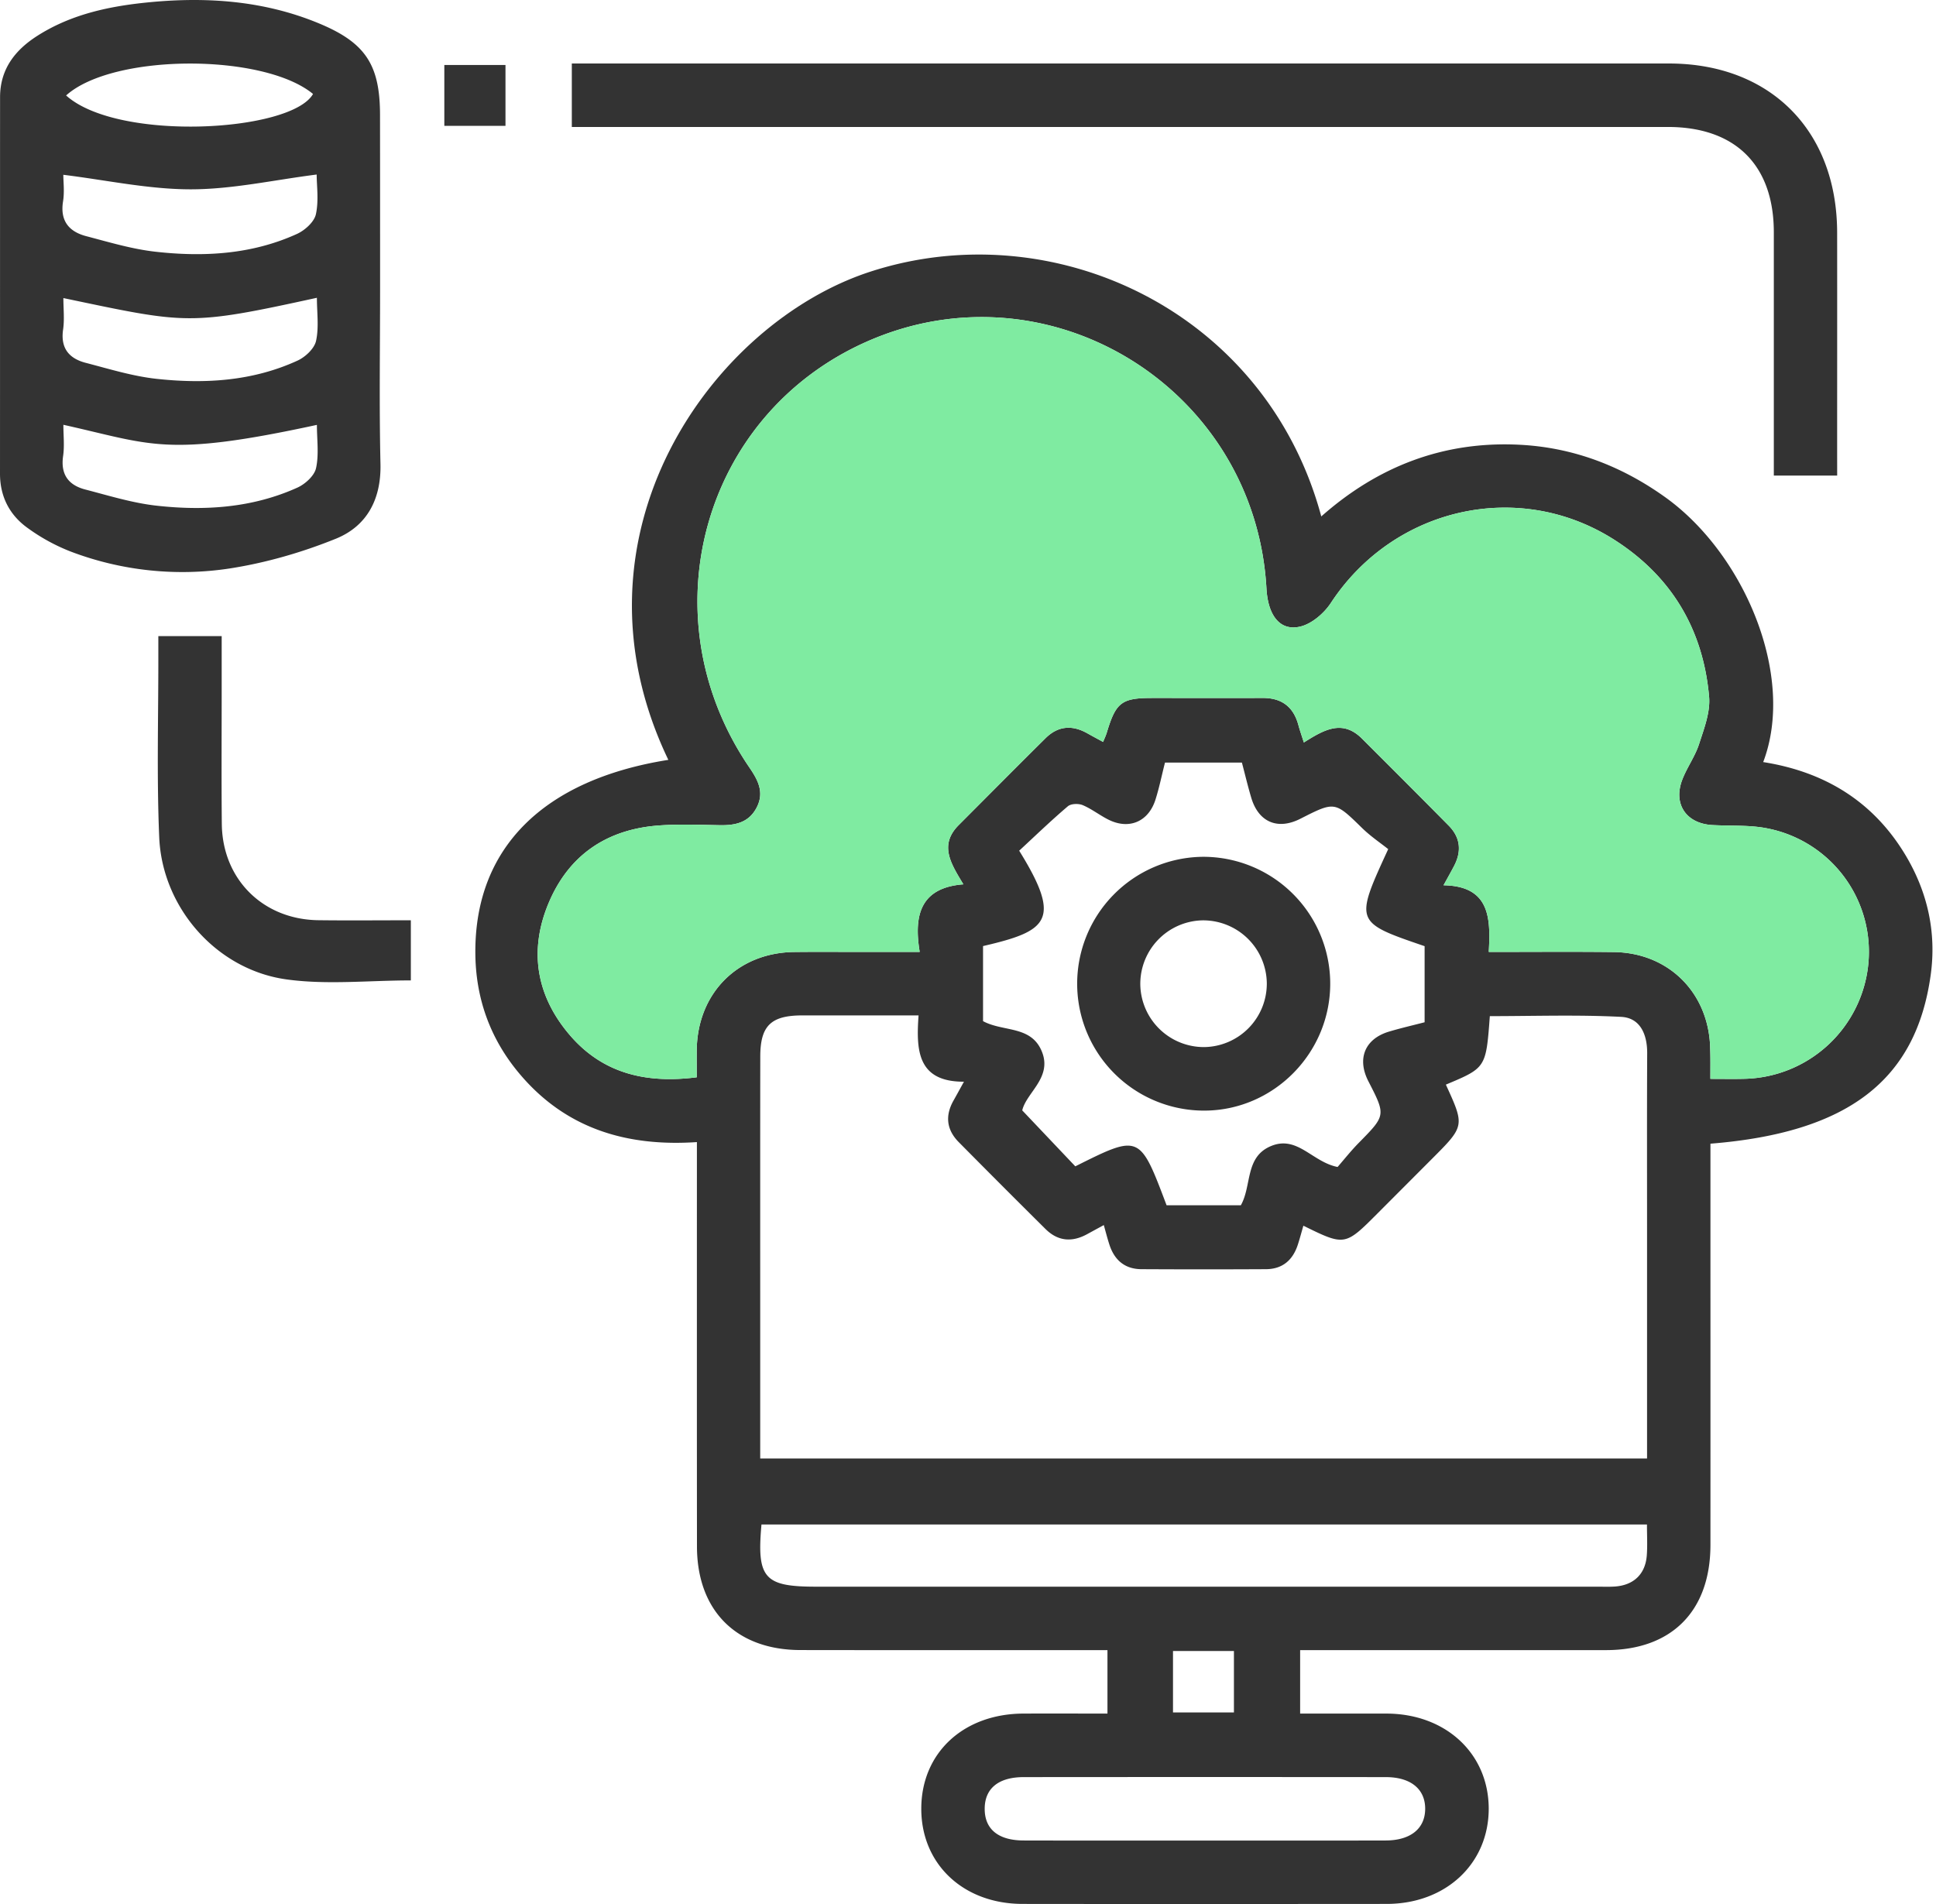 <svg width="61" height="60" fill="none" xmlns="http://www.w3.org/2000/svg"><path d="M53.893 36.04v.713c0 3.978.002 7.956 0 11.934-.002 2.08-1.22 3.309-3.285 3.312-3.2.003-6.398 0-9.643 0v2c.909 0 1.815-.002 2.723 0 1.869.005 3.217 1.263 3.219 2.996 0 1.732-1.35 3-3.213 3.002-3.825.003-7.65.005-11.475 0-1.873-.002-3.2-1.262-3.191-3.015.008-1.75 1.333-2.978 3.221-2.983.87-.004 1.738 0 2.645 0v-2h-.69c-2.993 0-5.986.003-8.98-.002-2.023-.001-3.263-1.243-3.264-3.268-.004-4-.002-7.998-.002-11.998v-.741c-2.22.15-4.125-.427-5.571-2.132-.937-1.103-1.405-2.395-1.41-3.843-.014-3.295 2.145-5.445 6.081-6.07-3.405-7.09 1.383-13.752 6.343-15.377 5.75-1.883 12.476 1.2 14.23 7.706 1.786-1.58 3.852-2.375 6.226-2.26 1.703.082 3.235.667 4.623 1.663 2.491 1.792 4.103 5.637 3.075 8.338 1.931.304 3.464 1.234 4.481 2.928.697 1.164.982 2.434.797 3.777-.46 3.323-2.604 4.973-6.94 5.32zm-.002-2.042c.415 0 .745.007 1.075-.002a4.014 4.014 0 003.9-3.601 3.963 3.963 0 00-3.183-4.291c-.563-.112-1.157-.072-1.737-.105-.818-.049-1.233-.662-.941-1.427.148-.387.403-.733.53-1.125.156-.483.358-1.005.316-1.49-.186-2.117-1.181-3.793-2.98-4.943-3.018-1.93-6.958-1.028-8.937 1.985-.215.328-.604.662-.969.747-.633.148-1.013-.347-1.061-1.199-.355-6.313-6.852-10.324-12.596-7.78-5.183 2.297-6.94 8.662-3.697 13.417.272.398.48.785.229 1.266-.249.477-.675.562-1.162.554-.645-.012-1.292-.039-1.933.01-1.637.123-2.834.941-3.465 2.458-.632 1.52-.37 2.956.711 4.19 1.05 1.196 2.422 1.483 3.962 1.286 0-.32-.003-.592 0-.861.023-1.79 1.288-3.065 3.07-3.087.706-.008 1.413-.002 2.12-.002h1.835c-.197-1.186.043-2.026 1.376-2.131-.39-.649-.776-1.235-.146-1.867.911-.913 1.82-1.83 2.736-2.738.39-.387.835-.423 1.31-.157.16.09.322.177.503.275.049-.121.094-.215.122-.313.28-.927.463-1.07 1.4-1.072 1.165-.001 2.328.005 3.493-.001.605-.004.98.271 1.138.855.047.173.107.343.172.548.618-.388 1.208-.745 1.833-.12.913.912 1.825 1.823 2.732 2.742.366.371.41.8.173 1.26-.093.18-.193.355-.337.618 1.47.025 1.485 1.045 1.425 2.101 1.362 0 2.648-.011 3.935.004 1.743.018 3.012 1.3 3.042 3.051.011.29.006.579.006.945zM23.953 45.96h27.943v-7.274c0-1.832-.005-3.665.004-5.497.003-.593-.219-1.113-.817-1.145-1.38-.071-2.765-.023-4.141-.023-.12 1.627-.12 1.627-1.385 2.158.596 1.303.596 1.303-.439 2.34L43.4 38.241c-1.021 1.024-1.03 1.025-2.333.384-.058.201-.11.398-.172.59-.156.488-.48.776-1.003.78a366.99 366.99 0 01-3.926 0c-.522-.002-.852-.284-1.01-.772-.064-.195-.114-.393-.177-.618l-.528.288c-.477.26-.92.222-1.31-.165a425.065 425.065 0 01-2.734-2.738c-.384-.39-.433-.832-.163-1.31.092-.162.18-.325.328-.593-1.476.005-1.506-1.004-1.43-2.089h-3.67c-.984.002-1.317.329-1.317 1.3-.004 2.623-.002 5.247-.002 7.87v4.791zm8.16-19.152c1.363 2.198.894 2.533-1.139 3.005v2.366c.638.344 1.507.132 1.848.945.347.829-.483 1.302-.613 1.867l1.672 1.763c2.03-1.015 2.03-1.015 2.876 1.227h2.34c.352-.625.122-1.53.96-1.87.825-.335 1.293.508 2.088.663.199-.228.419-.507.665-.757.855-.87.86-.865.305-1.944-.365-.712-.111-1.335.648-1.564.372-.111.75-.198 1.124-.295v-2.398c-2.207-.755-2.207-.755-1.147-3.058-.24-.192-.553-.402-.82-.662-.863-.843-.856-.85-1.948-.295-.715.364-1.32.107-1.548-.665-.11-.37-.199-.746-.294-1.106h-2.423c-.103.405-.181.793-.3 1.168-.22.695-.83.955-1.478.633-.278-.138-.528-.338-.812-.458-.133-.057-.371-.05-.471.035-.535.455-1.042.945-1.534 1.4zm19.78 21.232h-27.9c-.153 1.692.088 1.96 1.713 1.96h24.619c.186 0 .375.008.56-.005.595-.042.961-.397 1.003-.985.023-.307.005-.618.005-.97zM37.925 58c1.912 0 3.824.003 5.735-.002.785-.002 1.243-.375 1.245-.997.002-.623-.455-1-1.24-1a6379.31 6379.31 0 00-11.408 0c-.798 0-1.23.359-1.231.997-.002.643.427.998 1.226 1 1.89.005 3.782.002 5.673.002zm-.966-5.972v1.935h1.92v-1.935h-1.92z" fill="#333"/><path d="M53.891 33.998c.415 0 .745.007 1.075-.002a4.014 4.014 0 003.9-3.601 3.963 3.963 0 00-3.183-4.291c-.563-.112-1.157-.072-1.737-.105-.818-.049-1.233-.662-.941-1.427.148-.387.403-.733.53-1.125.156-.483.358-1.005.316-1.49-.186-2.117-1.181-3.793-2.98-4.943-3.018-1.93-6.958-1.028-8.937 1.985-.215.328-.604.662-.969.747-.633.148-1.013-.347-1.061-1.199-.355-6.313-6.852-10.324-12.596-7.78-5.183 2.297-6.94 8.662-3.697 13.417.272.398.48.785.229 1.266-.249.477-.675.562-1.162.554-.645-.012-1.292-.039-1.933.01-1.637.123-2.834.941-3.465 2.458-.632 1.52-.37 2.956.711 4.19 1.05 1.196 2.422 1.483 3.962 1.286 0-.32-.003-.592 0-.861.023-1.79 1.288-3.065 3.07-3.087.706-.008 1.413-.002 2.12-.002h1.835c-.197-1.186.043-2.026 1.376-2.131-.39-.649-.776-1.235-.146-1.867.911-.913 1.82-1.83 2.736-2.738.39-.387.835-.423 1.31-.157.16.09.322.177.503.275.049-.121.094-.215.122-.313.28-.927.463-1.07 1.4-1.072 1.165-.001 2.328.005 3.493-.001.605-.004.98.271 1.138.855.047.173.107.343.172.548.618-.388 1.208-.745 1.833-.12.913.912 1.825 1.823 2.732 2.742.366.371.41.8.173 1.26-.093.18-.193.355-.337.618 1.47.025 1.485 1.045 1.425 2.101 1.362 0 2.648-.011 3.935.004 1.743.018 3.012 1.3 3.042 3.051.011.29.006.579.006.945z" fill="#7FEBA1"/><path d="M11.976 9.068c0 1.853-.03 3.705.012 5.556.025 1.115-.432 1.958-1.407 2.353-1.063.43-2.195.757-3.326.934a9.898 9.898 0 01-5.027-.53 6 6 0 01-1.356-.742c-.57-.407-.872-.99-.872-1.71.002-3.955 0-7.91.002-11.864 0-.882.468-1.484 1.171-1.934C2.253.441 3.468.19 4.716.07c1.822-.175 3.612-.045 5.322.662 1.485.613 1.936 1.313 1.936 2.904.002 1.809.002 3.62.002 5.432zM9.978 5.5c-1.35.171-2.66.466-3.968.466-1.329 0-2.655-.29-4.015-.458 0 .217.04.533-.008.835-.1.618.186.958.736 1.101.72.189 1.443.407 2.18.489 1.522.17 3.037.085 4.458-.563.247-.114.538-.375.592-.617.095-.433.025-.902.025-1.253zM1.997 9.393c0 .338.038.671-.009.993-.086.59.192.913.714 1.048.738.192 1.478.422 2.231.504 1.518.165 3.028.075 4.443-.575.245-.112.529-.379.582-.62.095-.43.027-.895.027-1.359-4.042.884-4.074.83-7.988.009zm0 3.993c0 .338.038.668-.009.987-.083.583.174.918.704 1.054.738.192 1.478.422 2.231.507 1.518.17 3.027.073 4.445-.567.247-.111.537-.373.59-.615.095-.431.027-.9.027-1.363-4.769 1.032-5.184.62-7.988-.003zm.086-10.378c1.627 1.465 7.092 1.157 7.78-.047-1.563-1.29-6.307-1.28-7.78.047zm55.802 11.978H55.89v-7.67c-.002-2.113-1.212-3.315-3.339-3.315H18.017v-2h34.566c3.197 0 5.298 2.115 5.302 5.33.003 2.333 0 4.665 0 6.998l.001.657zM12.945 29v1.895c-1.327 0-2.647.145-3.921-.032-2.2-.305-3.912-2.258-4.007-4.474-.082-1.912-.025-3.83-.028-5.745v-.598h1.996v1.668c0 1.415-.01 2.831.004 4.246.016 1.745 1.296 3.018 3.046 3.038.952.012 1.905.002 2.91.002zM14 3.966V2.048h1.927v1.918H14zM37.899 27a4 4 0 014.014 3.99c.004 2.185-1.766 3.986-3.934 4.008a3.998 3.998 0 11-.08-7.998zm.046 5.996a2.001 2.001 0 001.97-2.003 2.006 2.006 0 00-2.048-1.99 2.002 2.002 0 00-1.938 2.035 2.005 2.005 0 002.016 1.958z" fill="#333"/></svg>